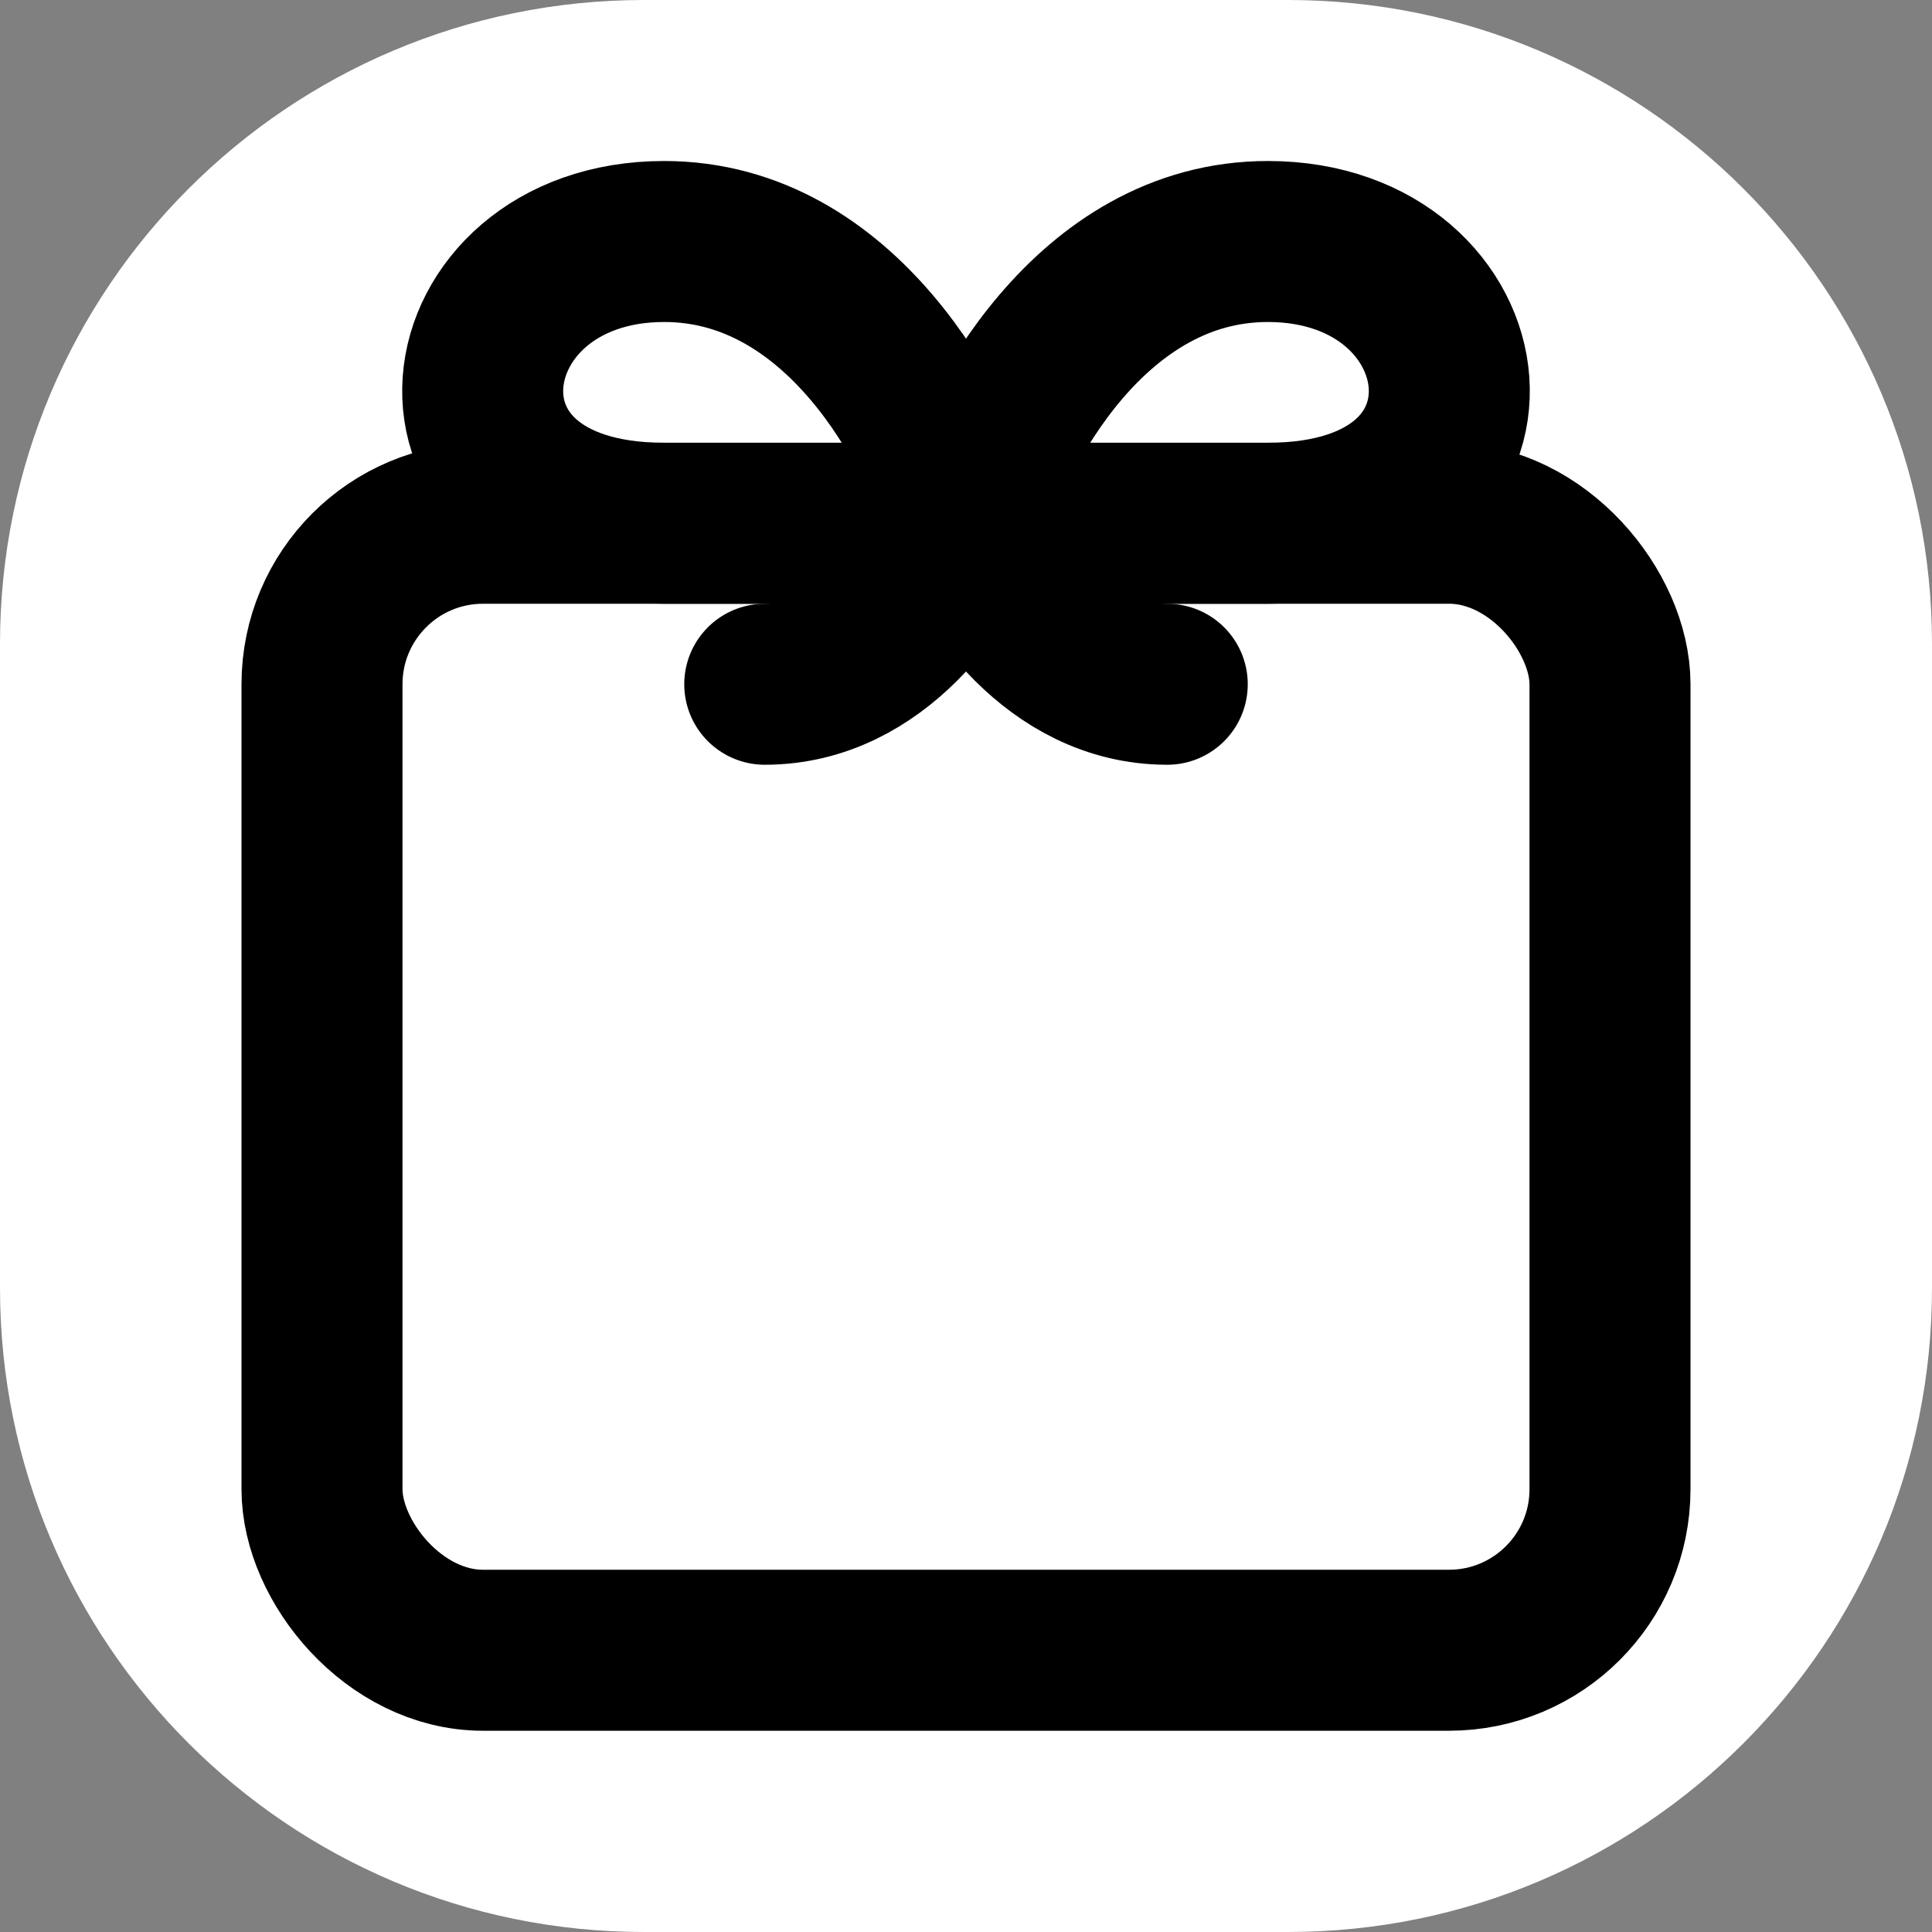 <svg width="24" height="24" viewBox="0 0 24 24" fill="none" xmlns="http://www.w3.org/2000/svg">
<rect x="0" y="0" width="24" height="24" fill="#808080" stroke="none"/>
<path d="M0 8C0 3.582 3.582 0 8 0H16C20.418 0 24 3.582 24 8V16C24 20.418 20.418 24 16 24H8C3.582 24 0 20.418 0 16V8Z" fill="white"/>
<rect x="4" y="6.5" width="16" height="14" rx="2" stroke="black" stroke-width="2" stroke-linecap="round"/>
<path d="M8.25 3C10.45 3 11.667 5.333 12 6.5H8.25C5 6.5 5.5 3 8.25 3Z" stroke="black" stroke-width="2"/>
<path d="M12 6.5C11.75 7.167 10.9 8.5 9.5 8.5" stroke="black" stroke-width="2" stroke-linecap="round" stroke-linejoin="round"/>
<path d="M12 6.5C12.25 7.167 13.1 8.5 14.5 8.5" stroke="black" stroke-width="2" stroke-linecap="round" stroke-linejoin="round"/>
<path d="M15.75 3C13.55 3 12.333 5.333 12 6.5H15.75C19 6.5 18.5 3 15.75 3Z" stroke="black" stroke-width="2"/>
</svg>

